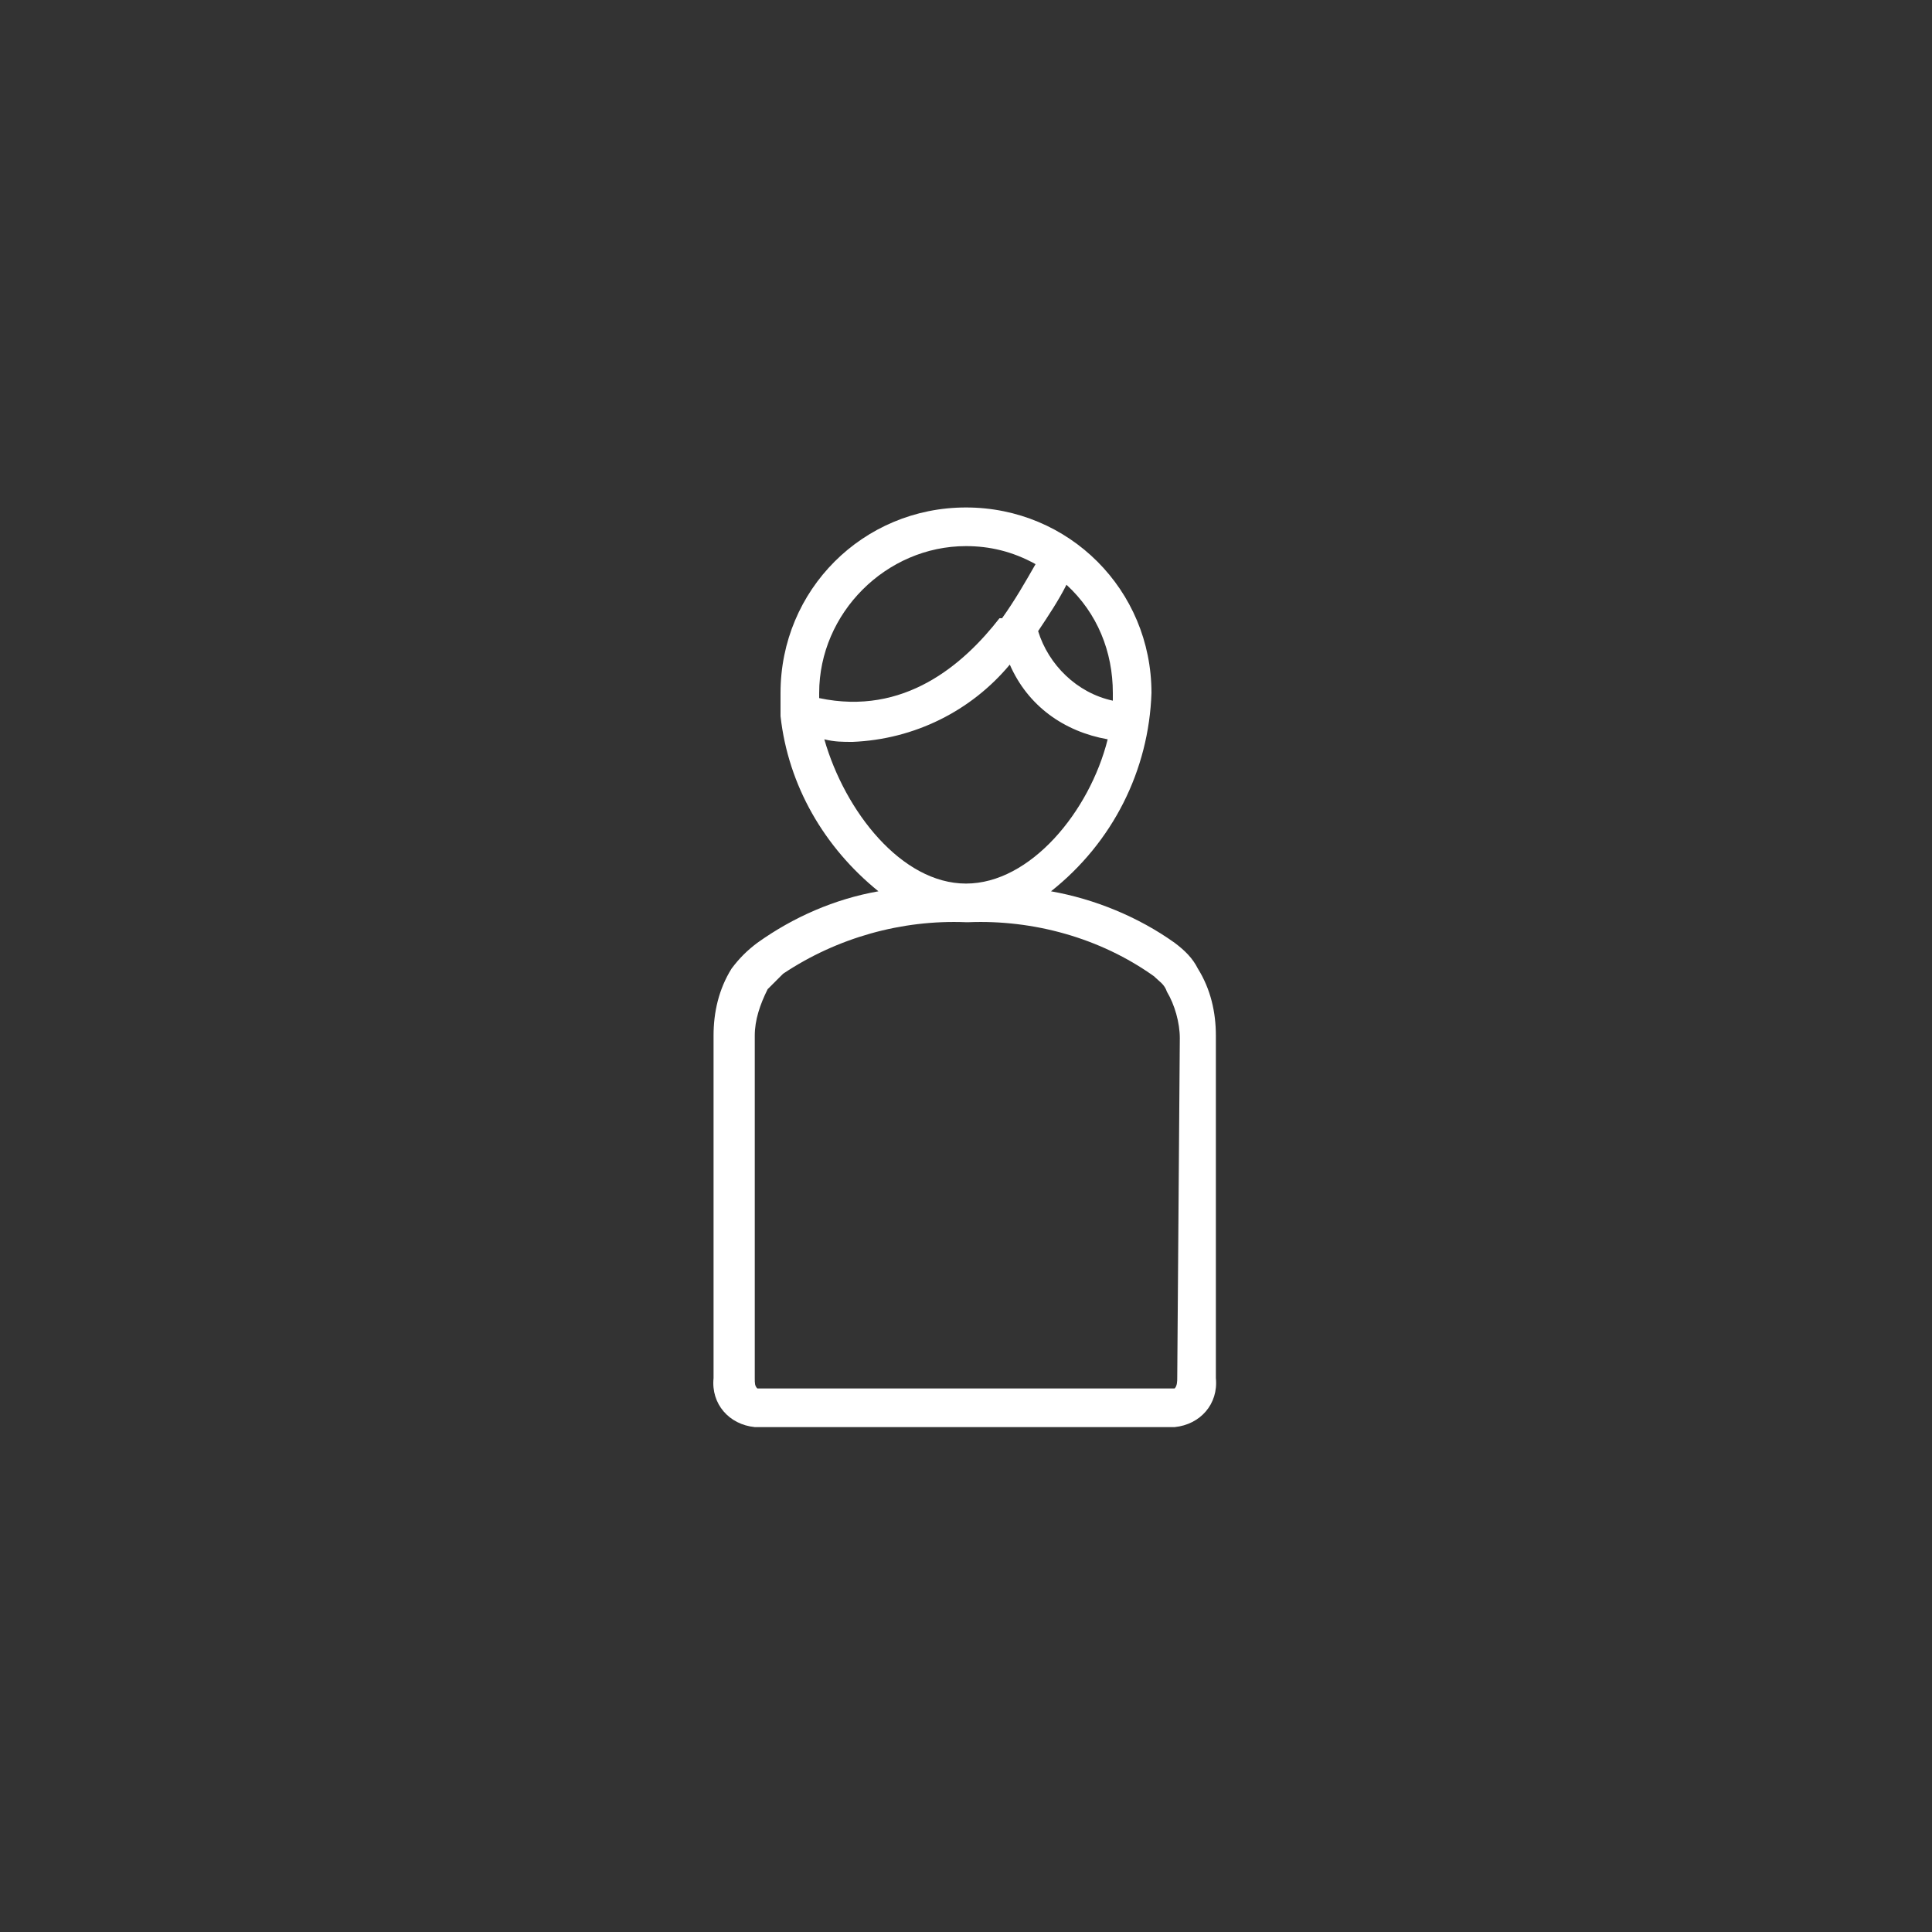 <?xml version="1.0" encoding="UTF-8"?>
<svg xmlns="http://www.w3.org/2000/svg" viewBox="0 0 75 75"><rect x="0" y="0" width="75" height="75" fill="#333333" stroke="none"/><path fill="#3a3a39" d="M47.2 40.2c0-.9-.2-1.8-.7-2.6-.2-.4-.5-.7-.9-1-1.4-1-3.1-1.7-4.8-2 2.4-1.9 3.8-4.7 3.9-7.7 0-4-3.2-7.2-7.2-7.2s-7.2 3.2-7.2 7.2v.9c.3 2.7 1.7 5.1 3.8 6.8-1.7.3-3.3 1-4.7 2-.4.3-.7.6-1 1-.5.8-.7 1.7-.7 2.6v13.3c-.1 1 .6 1.8 1.6 1.9h16.3c1-.1 1.7-.9 1.6-1.9V40.2zm-4-13.3v.3c-1.4-.3-2.5-1.4-2.9-2.7.4-.6.8-1.2 1.1-1.8 1.2 1.1 1.8 2.6 1.8 4.2zm-5.7-5.7c.9 0 1.8.2 2.7.7-.4.7-.8 1.4-1.3 2.1h-.1c-1.4 1.8-3.7 3.8-7 3.1v-.2c0-3.1 2.6-5.7 5.7-5.7zM32 28.7c.4.1.7.1 1.1.1 2.4-.1 4.6-1.2 6.1-3 .7 1.6 2.1 2.6 3.8 2.9-.7 2.8-3 5.6-5.5 5.6s-4.7-2.8-5.5-5.6zm13.7 24.8c0 .1 0 .3-.1.4H29.4c-.1-.1-.1-.2-.1-.4V40.2c0-.6.2-1.2.5-1.8l.6-.6c2.1-1.4 4.6-2.1 7.1-2h.1c2.5-.1 5.1.6 7.2 2.1.2.2.4.3.5.6.3.5.5 1.2.5 1.8l-.1 13.2z" style="fill: #ffffff;"/></svg>
